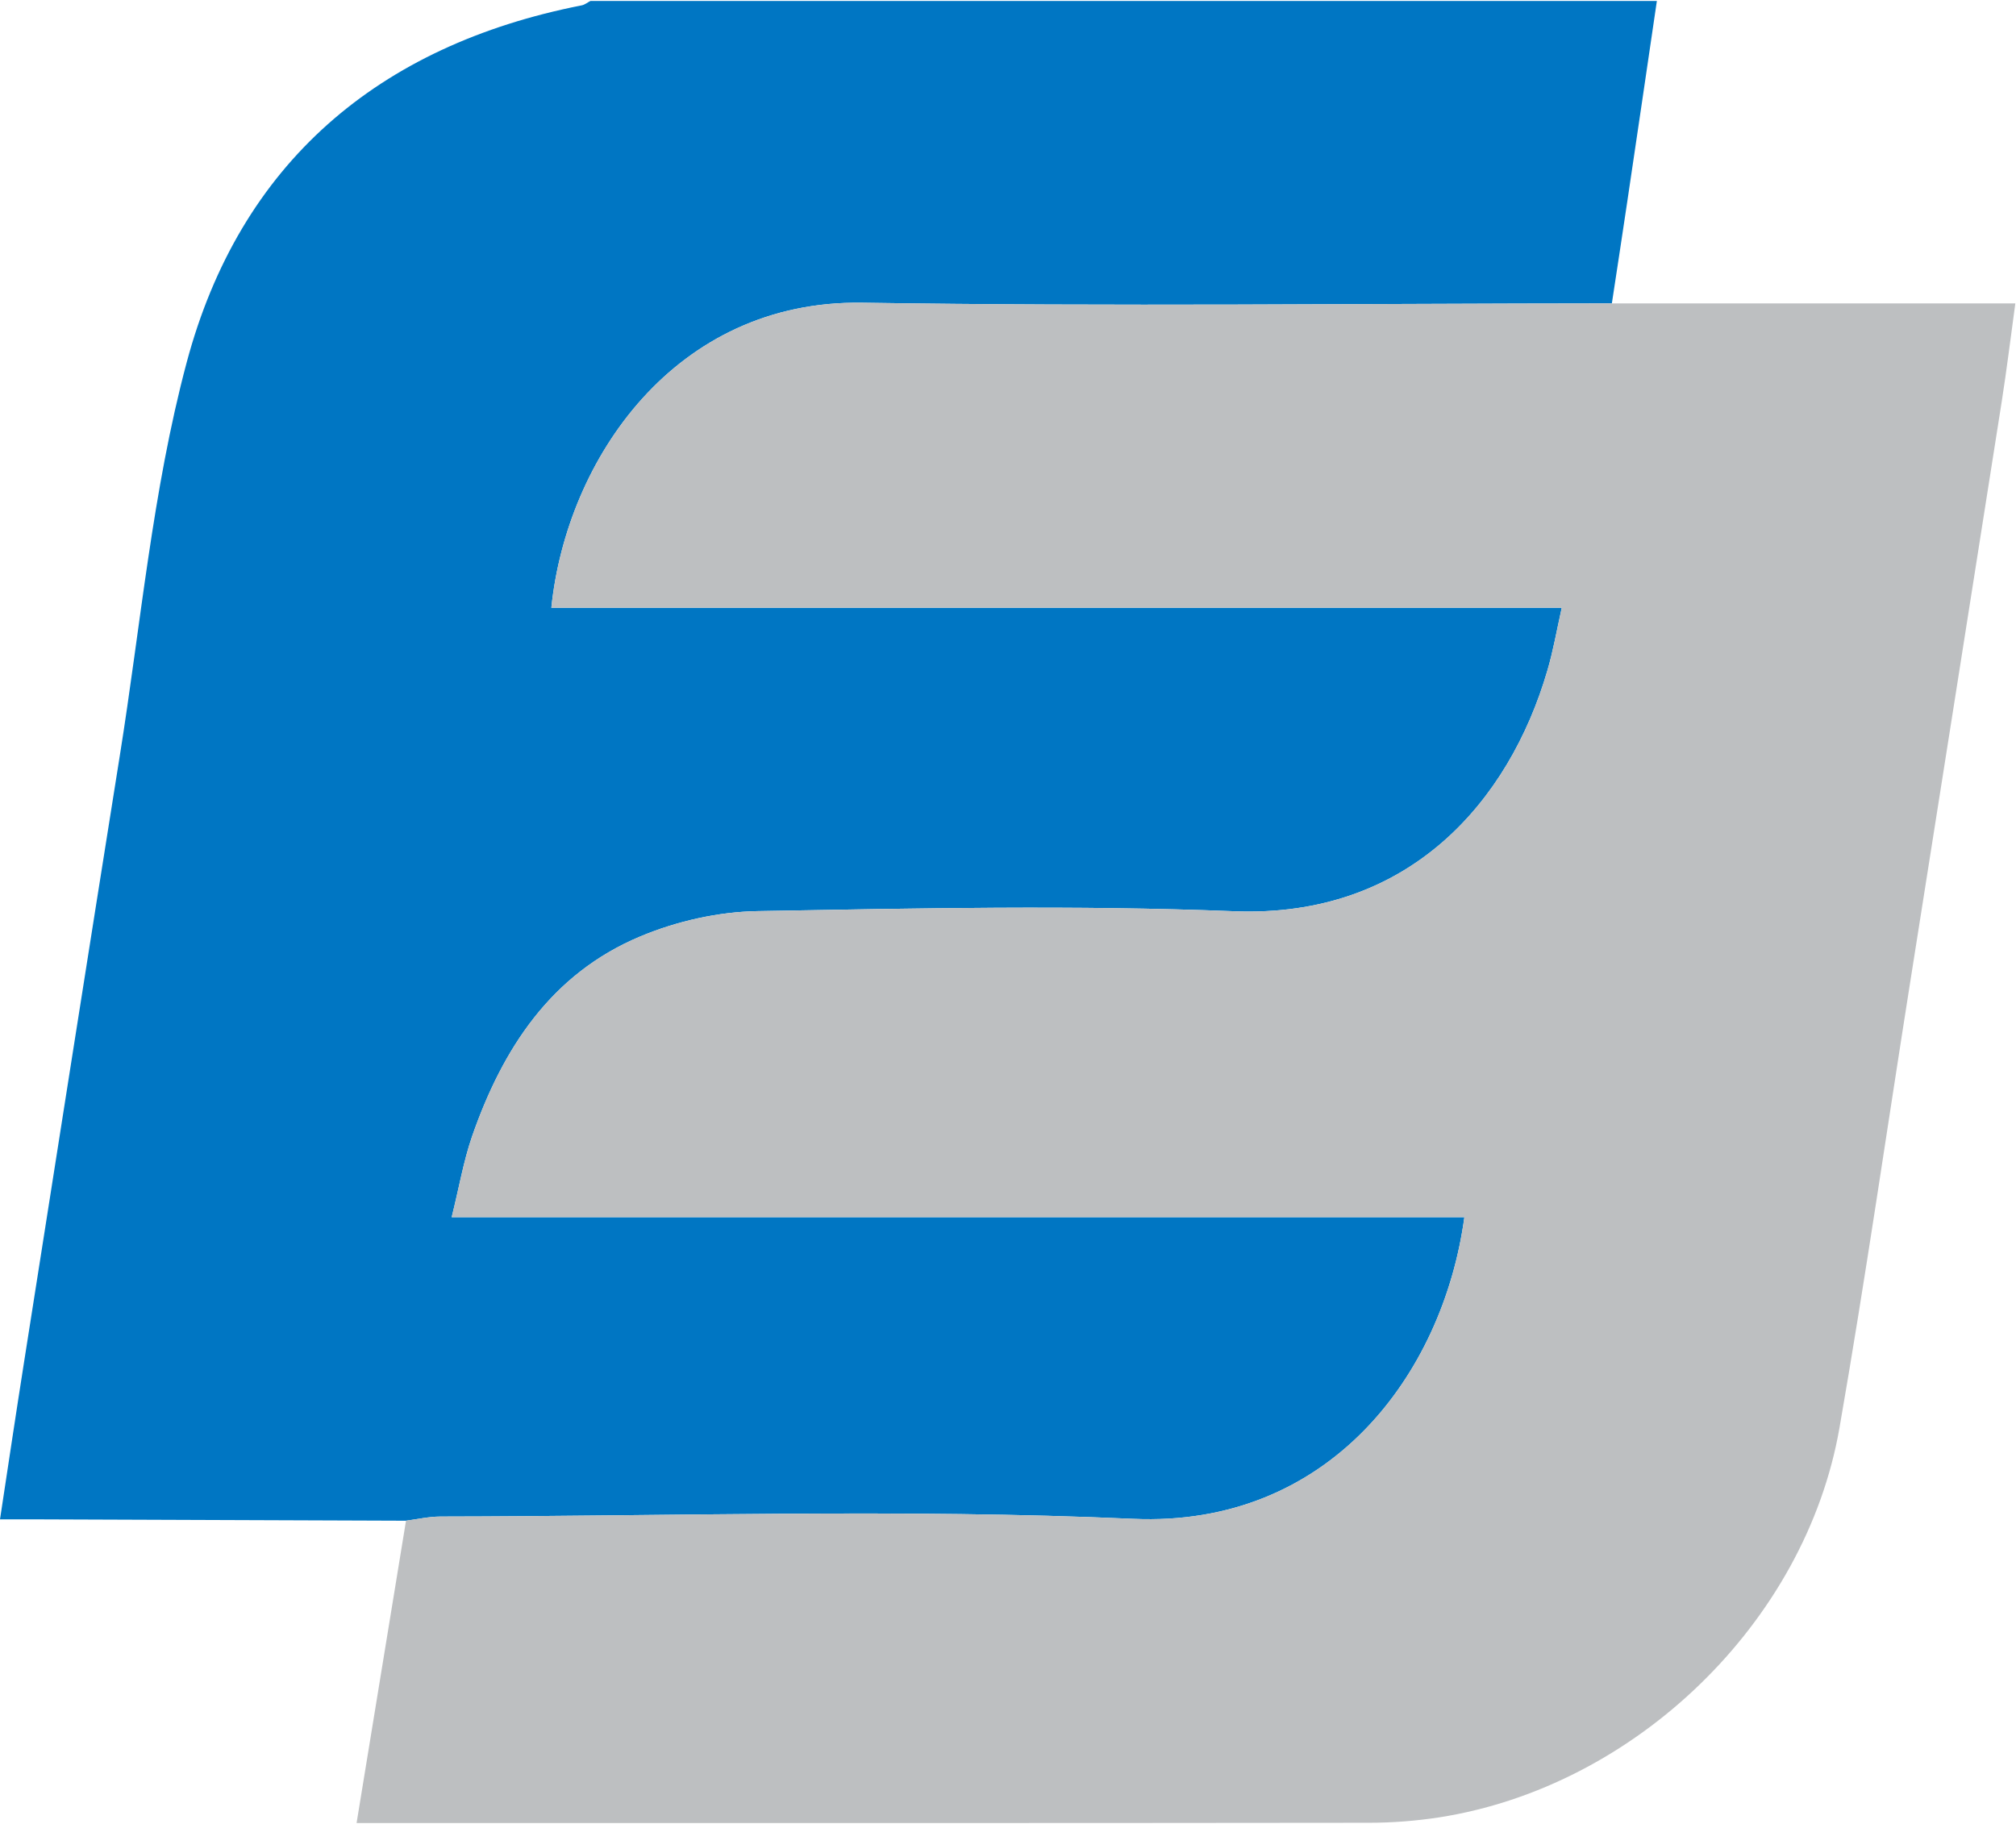 <svg version="1.2" xmlns="http://www.w3.org/2000/svg" viewBox="0 0 1505 1362" width="1505" height="1362">
	<title>Eimskip-svg</title>
	<style>
		.s0 { fill: #0076c3 } 
		.s1 { fill: #bdbfc1 } 
	</style>
	<path id="path3734" class="s0" d="m303.1 1135.3q-136.3-0.5-272.6-1c-9.3 0-18.6 0-30.5 0 6.1-40.1 11.8-78.3 17.8-116.4 23.8-151.2 47.5-302.4 71.6-453.5 15.7-98.1 24.4-198.1 49.9-293.6 39.7-148.9 143-236.9 294.9-266.8 2.3-0.4 4.4-2.2 6.6-3.3q398 0 796.1 0c-7.4 50.2-14.7 100.3-22.2 150.5-3.7 25.1-7.6 50.2-11.4 75.3-186.5 0.1-373.1 2.4-559.6-0.5-139.7-2.1-220.7 116.8-232.1 227.7 250.4 0 500.6 0 754.3 0-3.9 17.6-6.5 32.6-10.8 47.1-28.5 97.4-103.2 184.7-233.9 179.5-118.3-4.7-237-2.2-355.5-0.1-29.5 0.5-60.5 7.5-87.7 18.9-66.6 27.9-102.9 83.9-125.7 149.6-6.3 18.4-9.6 37.9-15.1 60 255.2 0 505.5 0 756 0-16 117.8-101.2 231.7-247.3 225.2-172-7.7-344.7-1.9-517.1-1.7-8.6 0-17.1 2-25.7 3.1z"/>
	<path id="path3736" class="s1" d="m303.1 1135.3c8.6-1.1 17.1-3.1 25.7-3.1 172.4-0.2 345.1-6 517.1 1.7 146.1 6.5 231.3-107.4 247.3-225.2-250.5 0-500.8 0-756 0 5.5-22.1 8.8-41.6 15.1-60 22.8-65.7 59.1-121.7 125.7-149.6 27.2-11.4 58.2-18.4 87.7-18.9 118.5-2.1 237.2-4.6 355.5 0.1 130.7 5.2 205.4-82.1 233.9-179.5 4.3-14.5 6.9-29.5 10.8-47.1-253.7 0-503.9 0-754.3 0 11.4-110.9 92.4-229.8 232.1-227.7 186.5 2.9 373.1 0.6 559.6 0.5 99.5 0 198.9 0 301.2 0-3.6 26.4-6.5 50-10.2 73.6-22.5 143.6-45.3 287.1-67.9 430.7-17.7 111.8-33.8 223.9-53.2 335.3-25.4 145.4-152.8 268-299 290.7-17.1 2.6-34.7 4-52 4-244.4 0.3-488.7 0.2-733 0.2-6.5 0-13.1 0-23 0 12.6-77 24.7-151.3 36.9-225.7z"/>
</svg>